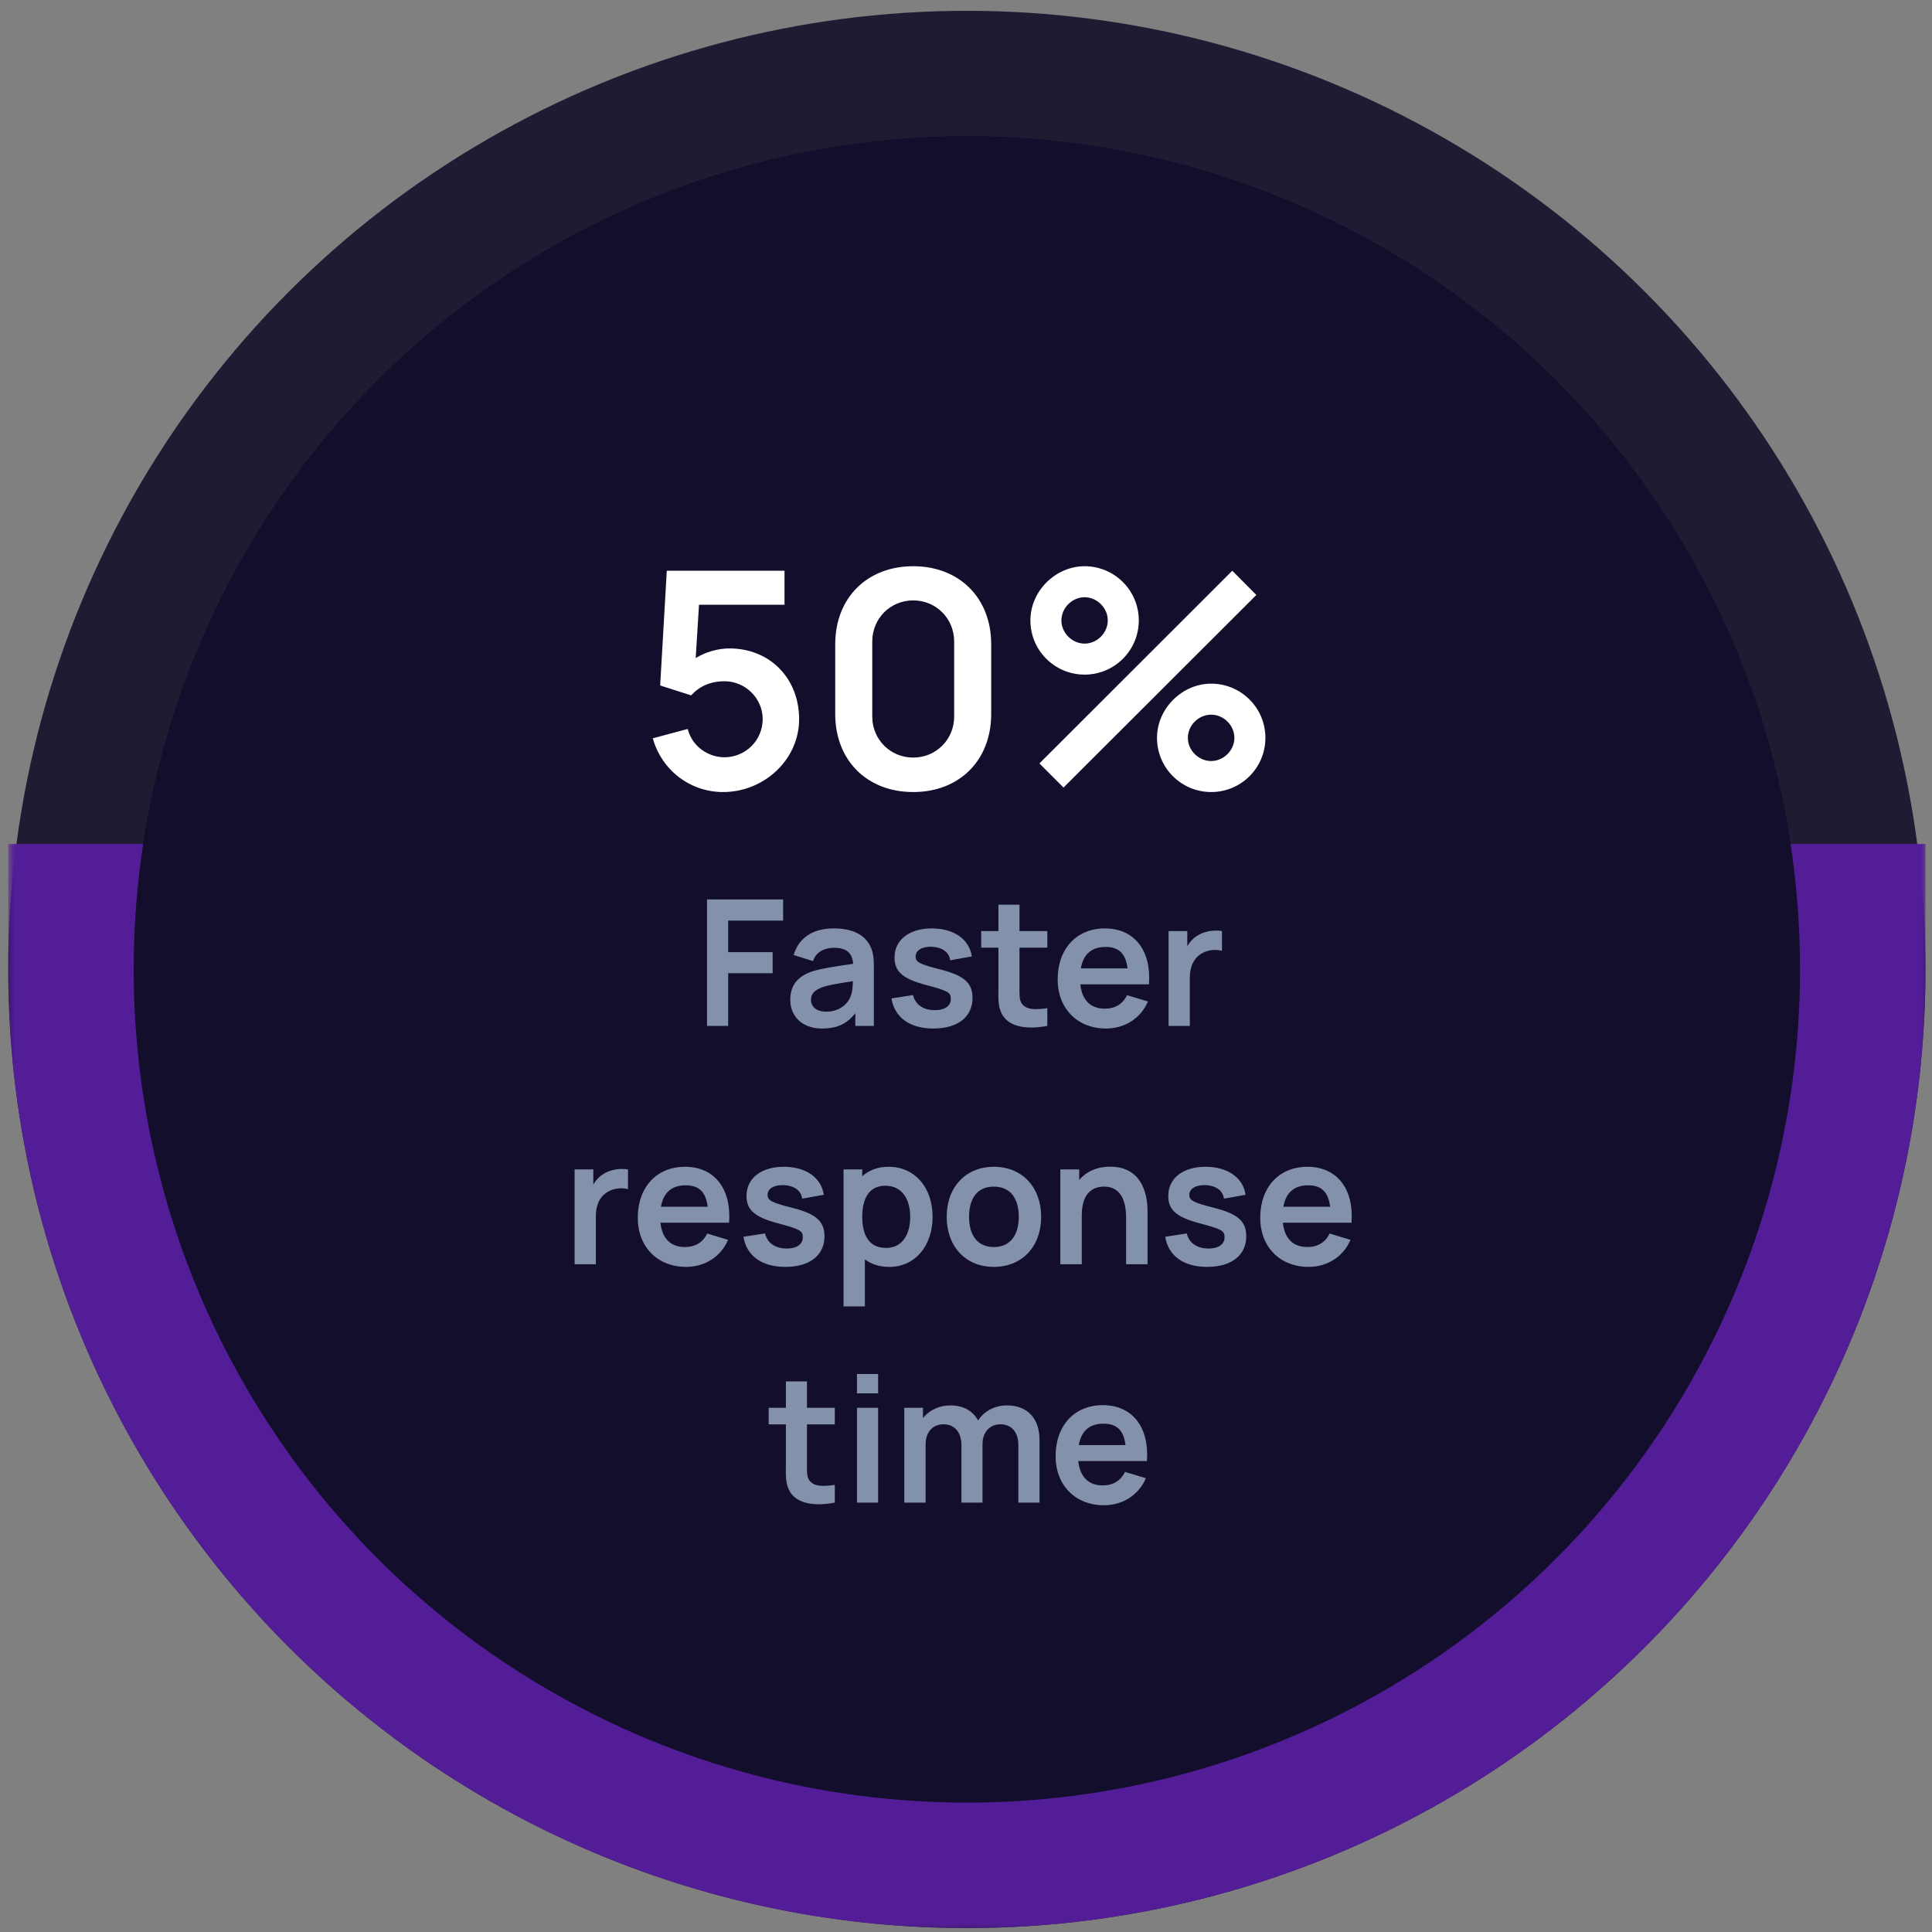 <svg width="154" height="154" viewBox="0 0 154 154" fill="none" xmlns="http://www.w3.org/2000/svg">
<rect x="0" y="0" width="154" height="154" fill="#808080" stroke="none"/>
<circle cx="77.068" cy="77.274" r="71.413" fill="#120E2B" stroke="#1E1B33" stroke-width="10"/>
<mask id="path-2-outside-1_2533_598" maskUnits="userSpaceOnUse" x="0.654" y="66.86" width="153" height="87" fill="black">
<rect fill="white" x="0.654" y="66.86" width="153" height="87"/>
<path d="M143.481 77.274C143.481 85.995 141.764 94.632 138.426 102.689C135.088 110.747 130.196 118.068 124.029 124.235C117.862 130.402 110.541 135.294 102.483 138.632C94.425 141.97 85.789 143.687 77.068 143.687C68.346 143.687 59.71 141.97 51.653 138.632C43.595 135.294 36.273 130.402 30.106 124.235C23.939 118.068 19.047 110.747 15.71 102.689C12.372 94.632 10.654 85.995 10.654 77.274L77.068 77.274H143.481Z"/>
</mask>
<path d="M143.481 77.274C143.481 85.995 141.764 94.632 138.426 102.689C135.088 110.747 130.196 118.068 124.029 124.235C117.862 130.402 110.541 135.294 102.483 138.632C94.425 141.97 85.789 143.687 77.068 143.687C68.346 143.687 59.71 141.97 51.653 138.632C43.595 135.294 36.273 130.402 30.106 124.235C23.939 118.068 19.047 110.747 15.71 102.689C12.372 94.632 10.654 85.995 10.654 77.274L77.068 77.274H143.481Z" stroke="#531D98" stroke-width="20" mask="url(#path-2-outside-1_2533_598)"/>
<circle cx="77.068" cy="77.274" r="66.413" fill="#120E2B"/>
<path d="M57.638 63.134C55.01 63.134 52.742 61.394 52.034 58.85L54.818 58.106C55.166 59.498 56.45 60.362 57.746 60.362C59.438 60.362 60.794 58.994 60.794 57.326C60.794 55.646 59.402 54.302 57.746 54.302C56.414 54.302 55.562 54.89 55.094 55.43L52.622 54.638L53.15 45.494H62.534V48.206H55.718L55.454 52.454C56.282 51.95 57.266 51.686 58.142 51.686C61.382 51.686 63.698 54.086 63.698 57.326C63.698 60.566 60.89 63.134 57.638 63.134ZM72.792 63.134C69.108 63.134 66.576 60.602 66.576 56.918V51.35C66.576 47.666 69.108 45.134 72.792 45.134C76.476 45.134 79.008 47.666 79.008 51.35V56.918C79.008 60.602 76.476 63.134 72.792 63.134ZM72.792 60.386C74.616 60.386 76.056 58.946 76.056 57.122V51.134C76.056 49.298 74.616 47.858 72.792 47.858C70.968 47.858 69.528 49.298 69.528 51.134V57.122C69.528 58.946 70.968 60.386 72.792 60.386ZM86.453 53.774C84.077 53.774 82.133 51.854 82.133 49.454C82.133 47.102 84.149 45.134 86.453 45.134C88.829 45.134 90.773 47.054 90.773 49.454C90.773 51.854 88.829 53.774 86.453 53.774ZM100.145 47.426L84.773 62.774L82.853 60.854L98.225 45.494L100.145 47.426ZM86.453 51.302C87.449 51.302 88.301 50.45 88.301 49.454C88.301 48.458 87.449 47.606 86.453 47.606C85.457 47.606 84.605 48.458 84.605 49.454C84.605 50.45 85.457 51.302 86.453 51.302ZM96.545 63.134C94.169 63.134 92.225 61.214 92.225 58.814C92.225 56.462 94.241 54.494 96.545 54.494C98.921 54.494 100.865 56.414 100.865 58.814C100.865 61.214 98.921 63.134 96.545 63.134ZM96.545 60.662C97.541 60.662 98.393 59.81 98.393 58.814C98.393 57.818 97.541 56.966 96.545 56.966C95.537 56.966 94.685 57.818 94.685 58.814C94.685 59.81 95.537 60.662 96.545 60.662Z" fill="white"/>
<path d="M58.044 81.774H56.356V71.694H62.425V73.381H58.044V75.894H61.586V77.574H58.044V81.774ZM65.525 81.984C63.88 81.984 62.991 80.948 62.991 79.702C62.991 78.603 63.516 77.854 64.713 77.441C65.511 77.182 66.68 77.021 68.003 76.825C67.94 75.957 67.485 75.551 66.456 75.551C65.777 75.551 65.056 75.838 64.804 76.608L63.264 76.125C63.635 74.851 64.678 74.004 66.456 74.004C67.8 74.004 68.871 74.41 69.368 75.411C69.634 75.943 69.655 76.482 69.655 77.133V81.774H68.178V80.759C67.534 81.599 66.729 81.984 65.525 81.984ZM65.861 80.64C67.009 80.64 67.646 79.912 67.814 79.387C67.954 79.044 67.975 78.568 67.982 78.211C66.778 78.4 66.092 78.505 65.56 78.687C64.979 78.904 64.643 79.191 64.643 79.681C64.643 80.234 65.063 80.64 65.861 80.64ZM74.397 81.984C72.528 81.984 71.31 81.109 71.058 79.583L72.78 79.317C72.948 80.066 73.592 80.521 74.516 80.521C75.321 80.521 75.79 80.178 75.79 79.618C75.79 79.107 75.573 78.981 73.865 78.526C71.968 78.029 71.303 77.462 71.303 76.328C71.303 74.914 72.479 74.004 74.278 74.004C76.042 74.004 77.274 74.879 77.463 76.237L75.741 76.545C75.65 75.901 75.125 75.516 74.306 75.467C73.515 75.432 72.983 75.74 72.983 76.244C72.983 76.685 73.277 76.853 75.048 77.301C76.861 77.77 77.519 78.365 77.519 79.541C77.519 81.06 76.343 81.984 74.397 81.984ZM83.483 80.36V81.774C81.985 82.061 80.459 81.928 79.871 80.843C79.521 80.192 79.584 79.555 79.584 78.687V75.537H78.212V74.214H79.584V72.114H81.264V74.214H83.483V75.537H81.264V78.589C81.264 79.191 81.236 79.66 81.418 79.947C81.754 80.507 82.538 80.5 83.483 80.36ZM88.163 81.984C85.867 81.984 84.306 80.374 84.306 78.078C84.306 75.6 85.839 74.004 88.065 74.004C90.41 74.004 91.782 75.74 91.586 78.463H86.112C86.245 79.709 86.917 80.402 88.065 80.402C88.891 80.402 89.507 80.024 89.836 79.324L91.502 79.828C90.921 81.2 89.619 81.984 88.163 81.984ZM88.135 75.481C87.001 75.481 86.35 76.069 86.154 77.189H89.878C89.731 76.006 89.178 75.481 88.135 75.481ZM94.841 81.774H93.147V74.214H94.638V75.425C94.828 75.096 95.079 74.809 95.394 74.613C95.954 74.228 96.725 74.109 97.403 74.214V75.789C96.948 75.663 96.311 75.698 95.843 75.971C95.15 76.349 94.841 77.056 94.841 77.931V81.774ZM47.496 100.774H45.802V93.214H47.293V94.425C47.482 94.096 47.734 93.809 48.049 93.613C48.609 93.228 49.379 93.109 50.058 93.214V94.789C49.603 94.663 48.966 94.698 48.497 94.971C47.804 95.349 47.496 96.056 47.496 96.931V100.774ZM54.694 100.984C52.398 100.984 50.837 99.374 50.837 97.078C50.837 94.6 52.37 93.004 54.596 93.004C56.941 93.004 58.313 94.74 58.117 97.463H52.643C52.776 98.709 53.448 99.402 54.596 99.402C55.422 99.402 56.038 99.024 56.367 98.324L58.033 98.828C57.452 100.2 56.15 100.984 54.694 100.984ZM54.666 94.481C53.532 94.481 52.881 95.069 52.685 96.189H56.409C56.262 95.006 55.709 94.481 54.666 94.481ZM62.598 100.984C60.729 100.984 59.511 100.109 59.259 98.583L60.981 98.317C61.149 99.066 61.793 99.521 62.717 99.521C63.522 99.521 63.991 99.178 63.991 98.618C63.991 98.107 63.774 97.981 62.066 97.526C60.169 97.029 59.504 96.462 59.504 95.328C59.504 93.914 60.68 93.004 62.479 93.004C64.243 93.004 65.475 93.879 65.664 95.237L63.942 95.545C63.851 94.901 63.326 94.516 62.507 94.467C61.716 94.432 61.184 94.74 61.184 95.244C61.184 95.685 61.478 95.853 63.249 96.301C65.062 96.77 65.72 97.365 65.72 98.541C65.72 100.06 64.544 100.984 62.598 100.984ZM68.94 104.134H67.239V93.214H68.73V93.76C69.262 93.277 69.962 93.004 70.823 93.004C72.965 93.004 74.337 94.698 74.337 96.994C74.337 99.262 72.979 100.984 70.886 100.984C70.102 100.984 69.451 100.767 68.94 100.389V104.134ZM70.627 99.472C71.943 99.472 72.552 98.38 72.552 96.994C72.552 95.622 71.929 94.516 70.571 94.516C69.283 94.516 68.73 95.517 68.73 96.994C68.73 98.457 69.269 99.472 70.627 99.472ZM79.219 100.984C76.944 100.984 75.46 99.332 75.46 96.994C75.46 94.621 76.986 93.004 79.219 93.004C81.501 93.004 82.992 94.656 82.992 96.994C82.992 99.353 81.48 100.984 79.219 100.984ZM79.219 99.402C80.556 99.402 81.207 98.415 81.207 96.994C81.207 95.531 80.542 94.586 79.219 94.586C77.861 94.586 77.245 95.566 77.245 96.994C77.245 98.464 77.917 99.402 79.219 99.402ZM86.228 100.774H84.52V93.214H86.025V94.054C86.578 93.403 87.404 92.997 88.496 92.997C91.282 92.997 91.471 95.657 91.471 96.553V100.774H89.763V97.134C89.763 96.203 89.609 94.586 87.999 94.586C87.138 94.586 86.228 95.055 86.228 96.889V100.774ZM96.217 100.984C94.348 100.984 93.13 100.109 92.878 98.583L94.6 98.317C94.768 99.066 95.412 99.521 96.336 99.521C97.141 99.521 97.61 99.178 97.61 98.618C97.61 98.107 97.393 97.981 95.685 97.526C93.788 97.029 93.123 96.462 93.123 95.328C93.123 93.914 94.299 93.004 96.098 93.004C97.862 93.004 99.094 93.879 99.283 95.237L97.561 95.545C97.47 94.901 96.945 94.516 96.126 94.467C95.335 94.432 94.803 94.74 94.803 95.244C94.803 95.685 95.097 95.853 96.868 96.301C98.681 96.77 99.339 97.365 99.339 98.541C99.339 100.06 98.163 100.984 96.217 100.984ZM104.309 100.984C102.013 100.984 100.452 99.374 100.452 97.078C100.452 94.6 101.985 93.004 104.211 93.004C106.556 93.004 107.928 94.74 107.732 97.463H102.258C102.391 98.709 103.063 99.402 104.211 99.402C105.037 99.402 105.653 99.024 105.982 98.324L107.648 98.828C107.067 100.2 105.765 100.984 104.309 100.984ZM104.281 94.481C103.147 94.481 102.496 95.069 102.3 96.189H106.024C105.877 95.006 105.324 94.481 104.281 94.481ZM66.543 118.36V119.774C65.045 120.061 63.519 119.928 62.931 118.843C62.581 118.192 62.644 117.555 62.644 116.687V113.537H61.272V112.214H62.644V110.114H64.324V112.214H66.543V113.537H64.324V116.589C64.324 117.191 64.296 117.66 64.478 117.947C64.814 118.507 65.598 118.5 66.543 118.36ZM69.996 111.066H68.309V109.519H69.996V111.066ZM69.996 119.774H68.309V112.214H69.996V119.774ZM73.78 119.774H72.079V112.214H73.57V113.033C74.067 112.41 74.851 112.025 75.761 112.025C76.825 112.025 77.567 112.494 77.966 113.229C78.435 112.48 79.289 112.025 80.269 112.025C81.942 112.025 82.859 113.117 82.859 114.755V119.774H81.172V115.182C81.172 114.146 80.612 113.53 79.744 113.53C78.932 113.53 78.316 114.118 78.316 115.119V119.774H76.636V115.203C76.636 114.153 76.083 113.53 75.201 113.53C74.34 113.53 73.78 114.174 73.78 115.119V119.774ZM87.999 119.984C85.703 119.984 84.142 118.374 84.142 116.078C84.142 113.6 85.675 112.004 87.901 112.004C90.246 112.004 91.618 113.74 91.422 116.463H85.948C86.081 117.709 86.753 118.402 87.901 118.402C88.727 118.402 89.343 118.024 89.672 117.324L91.338 117.828C90.757 119.2 89.455 119.984 87.999 119.984ZM87.971 113.481C86.837 113.481 86.186 114.069 85.99 115.189H89.714C89.567 114.006 89.014 113.481 87.971 113.481Z" fill="#8392AA"/>
</svg>
